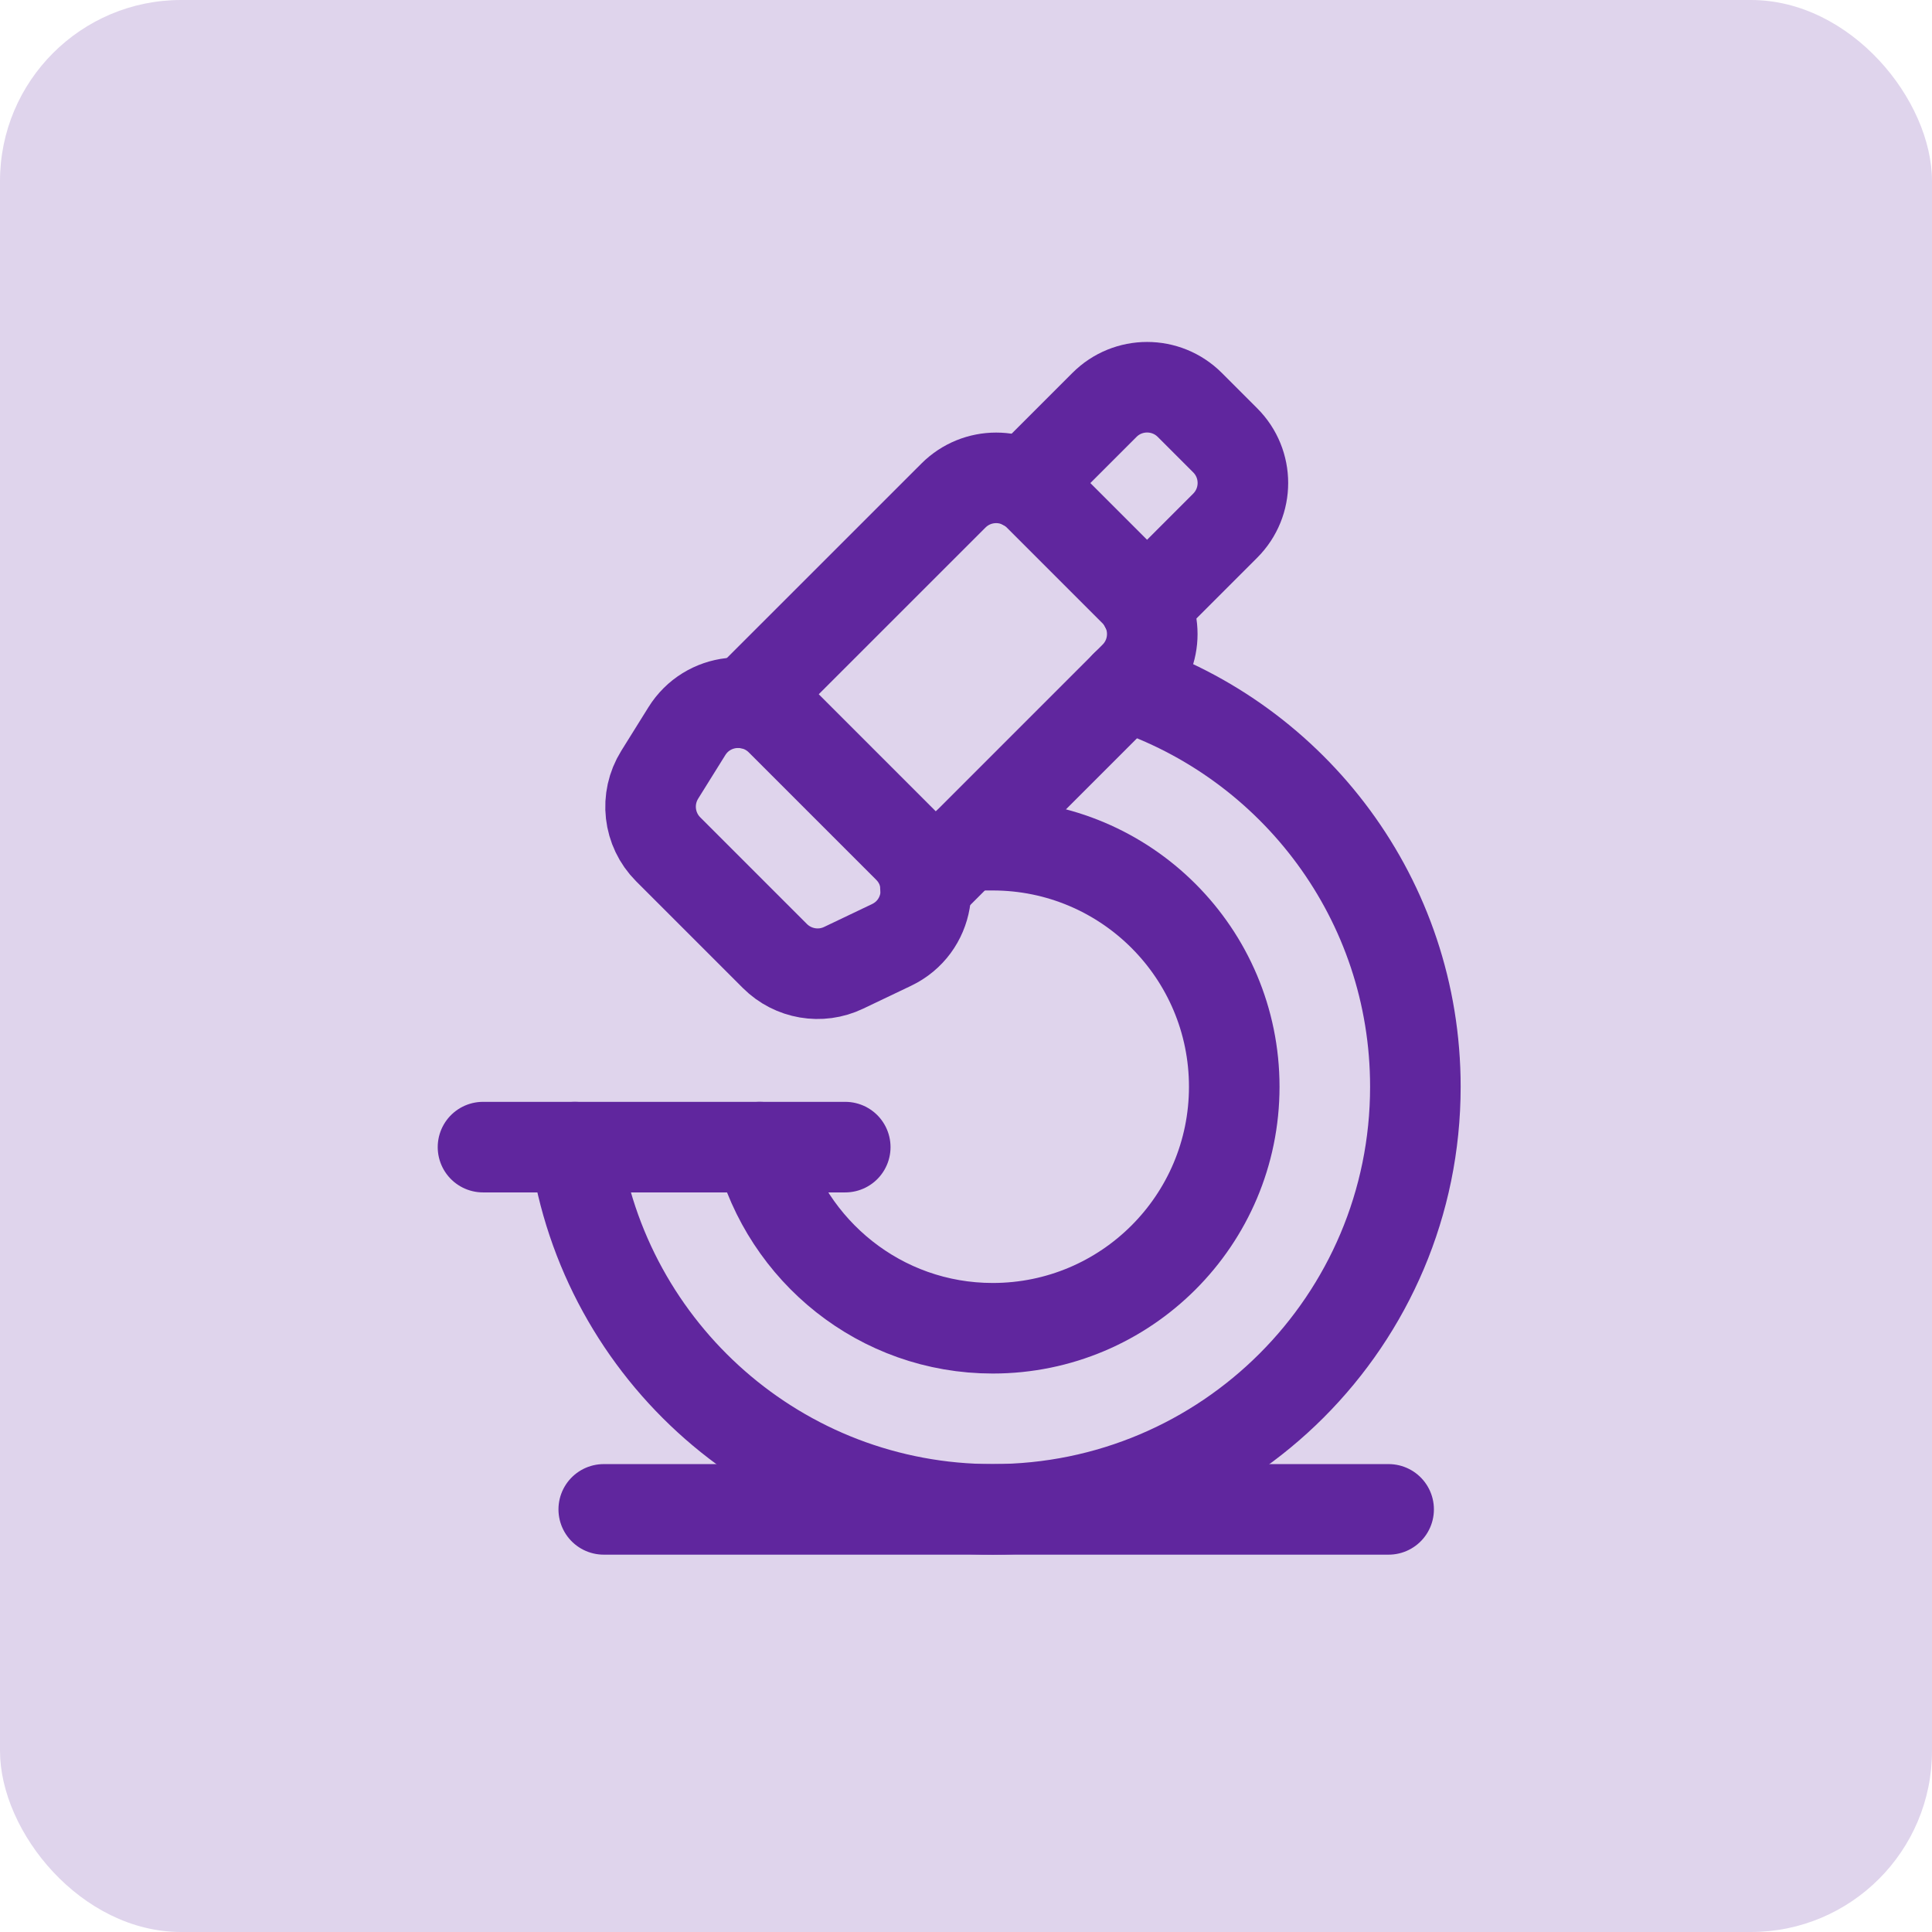 <?xml version="1.0" encoding="UTF-8"?> <svg xmlns="http://www.w3.org/2000/svg" width="32" height="32" viewBox="0 0 32 32" fill="none"><rect width="32" height="32" rx="3" fill="#DFD4EC"></rect><path d="M8 19H14" stroke="#60269E" stroke-width="1.5" stroke-linecap="round" stroke-linejoin="round"></path><path fill-rule="evenodd" clip-rule="evenodd" d="M10.927 12.832L11.377 12.11C11.717 11.564 12.478 11.477 12.933 11.932L15.043 14.042C15.531 14.53 15.39 15.354 14.767 15.651L13.973 16.03C13.591 16.213 13.135 16.134 12.835 15.835L11.068 14.068C10.739 13.739 10.681 13.227 10.927 12.832Z" stroke="#60269E" stroke-width="1.5" stroke-linecap="round" stroke-linejoin="round"></path><path d="M16 13.999H16.443C18.652 13.999 20.443 15.79 20.443 18C20.443 20.209 18.652 22 16.443 22C14.581 22 13.031 20.721 12.584 19" stroke="#60269E" stroke-width="1.5" stroke-linecap="round" stroke-linejoin="round"></path><path d="M18.642 11.358C21.43 12.28 23.443 14.903 23.443 18C23.443 21.866 20.309 25 16.443 25C12.917 25 10.009 22.391 9.523 19" stroke="#60269E" stroke-width="1.5" stroke-linecap="round" stroke-linejoin="round"></path><path d="M12.352 11.647L15.792 8.208C16.183 7.817 16.816 7.817 17.206 8.208L18.792 9.794C19.183 10.185 19.183 10.818 18.792 11.208L15.327 14.673" stroke="#60269E" stroke-width="1.5" stroke-linecap="round" stroke-linejoin="round"></path><path d="M10 25H23" stroke="#60269E" stroke-width="1.5" stroke-linecap="round" stroke-linejoin="round"></path><path d="M18.966 10.034L20.293 8.707C20.684 8.316 20.684 7.683 20.293 7.293L19.707 6.707C19.316 6.316 18.683 6.316 18.293 6.707L16.967 8.033" stroke="#60269E" stroke-width="1.5" stroke-linecap="round" stroke-linejoin="round"></path></svg> 